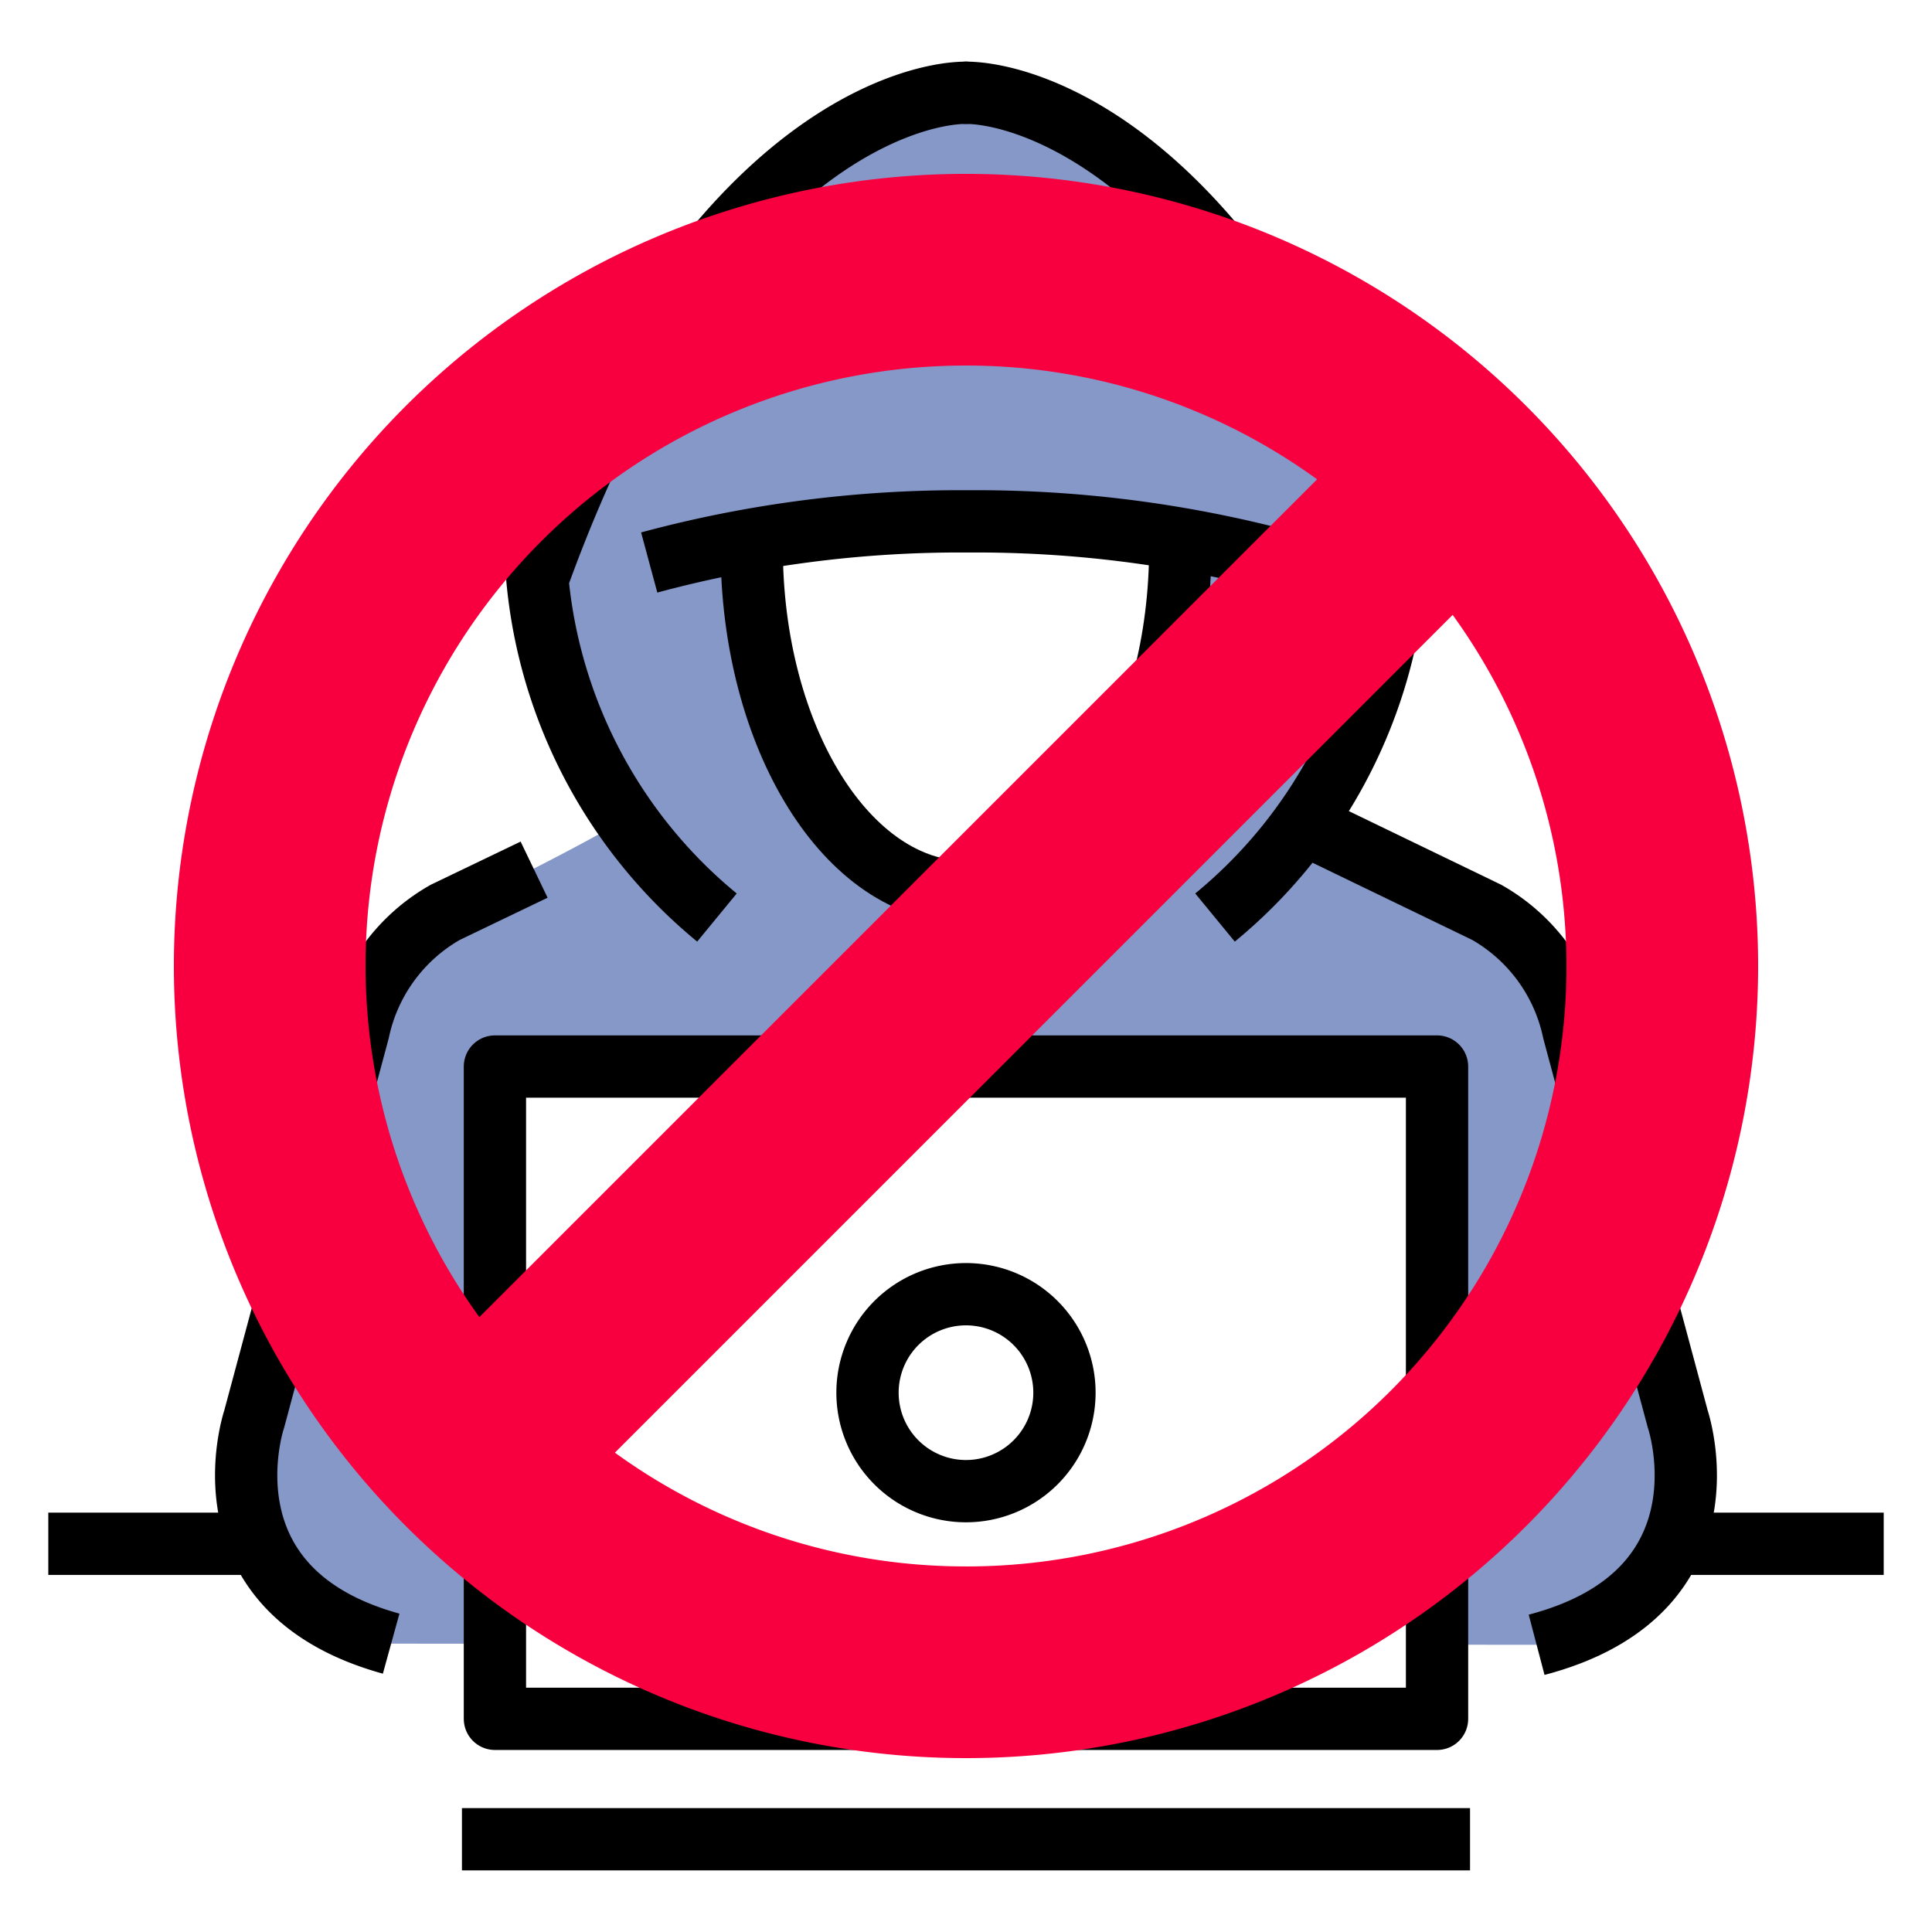 <svg id="_67-" data-name="67-" xmlns="http://www.w3.org/2000/svg" viewBox="0 0 100 100"><g id="不正侵入検知防御"><path d="M86.842,73.452,81.446,53.367a9.272,9.272,0,0,0-4.497-6.146s-5.933-2.867-9.516-4.599c5.125-8.529,4.75-12.638,4.75-12.638C64.093,7.516,52.906,4.802,49.999,4.802c-2.905,0-14.094,2.714-22.183,25.182a25.074,25.074,0,0,0,4.584,12.406c-3.907,2.261-9.351,4.831-9.351,4.831a9.268,9.268,0,0,0-4.497,6.146L13.157,73.452s-2.992,8.841,7.089,11.623l5.371.004V55.204H74.381V85.13l5.153.004C89.877,82.42,86.842,73.452,86.842,73.452ZM49.691,46.528c-5.956,0-10.785-7.039-10.785-18.193,6.669-2.188,16.453-2.188,22.506,0C61.413,39.771,55.647,46.528,49.691,46.528Z" style="fill:#8698c8"/><polygon points="49.998 4.802 49.999 4.802 50.001 4.802 49.998 4.802" style="fill:none;stroke:#000;stroke-linejoin:round;stroke-width:3.224px"/><path d="M62.889,47.492a25.747,25.747,0,0,0,9.293-17.508C64.093,7.516,52.906,4.802,49.999,4.802c-2.906,0-14.094,2.714-22.183,25.182a25.747,25.747,0,0,0,9.293,17.508" style="fill:none;stroke:#000;stroke-linejoin:round;stroke-width:3.224px"/><path d="M33.603,29.115A61.755,61.755,0,0,1,50.122,26.986a61.974,61.974,0,0,1,16.274,2.06" style="fill:none;stroke:#000;stroke-linejoin:round;stroke-width:3.224px"/><path d="M27.645,45.013l-4.596,2.208A9.268,9.268,0,0,0,18.552,53.367L13.157,73.452s-2.992,8.841,7.089,11.623" style="fill:none;stroke:#000;stroke-linejoin:round;stroke-width:3.224px"/><path d="M67.956,42.875l8.993,4.346A9.272,9.272,0,0,1,81.446,53.367l5.395,20.085S89.877,82.42,79.535,85.134" style="fill:none;stroke:#000;stroke-linejoin:round;stroke-width:3.224px"/><rect x="25.617" y="55.204" width="48.764" height="33.762" style="fill:none;stroke:#000;stroke-linejoin:round;stroke-width:3.224px"/><line x1="86.659" y1="79.906" x2="97.5" y2="79.906" style="fill:none;stroke:#000;stroke-linejoin:round;stroke-width:3.224px"/><line x1="2.5" y1="79.906" x2="13.338" y2="79.906" style="fill:none;stroke:#000;stroke-linejoin:round;stroke-width:3.224px"/><path d="M61.091,28.335c0,9.851-4.965,17.837-11.09,17.837S38.907,38.186,38.907,28.335" style="fill:none;stroke:#000;stroke-linejoin:round;stroke-width:3.224px"/><line x1="23.91" y1="95.198" x2="76.089" y2="95.198" style="fill:none;stroke:#000;stroke-linejoin:round;stroke-width:3.224px"/><path d="M55.096,72.085a5.097,5.097,0,1,1-5.097-5.097A5.097,5.097,0,0,1,55.096,72.085Z" style="fill:none;stroke:#000;stroke-linecap:round;stroke-linejoin:round;stroke-width:3.224px"/><path d="M50,9A41,41,0,1,0,91,50,41,41,0,0,0,50,9Zm0,9.921a30.902,30.902,0,0,1,18.173,5.89L24.812,68.173A31.054,31.054,0,0,1,50,18.921Zm0,62.157A30.903,30.903,0,0,1,31.827,75.189L75.189,31.827A31.054,31.054,0,0,1,50,81.079Z" style="fill:#f8003f"/></g></svg>